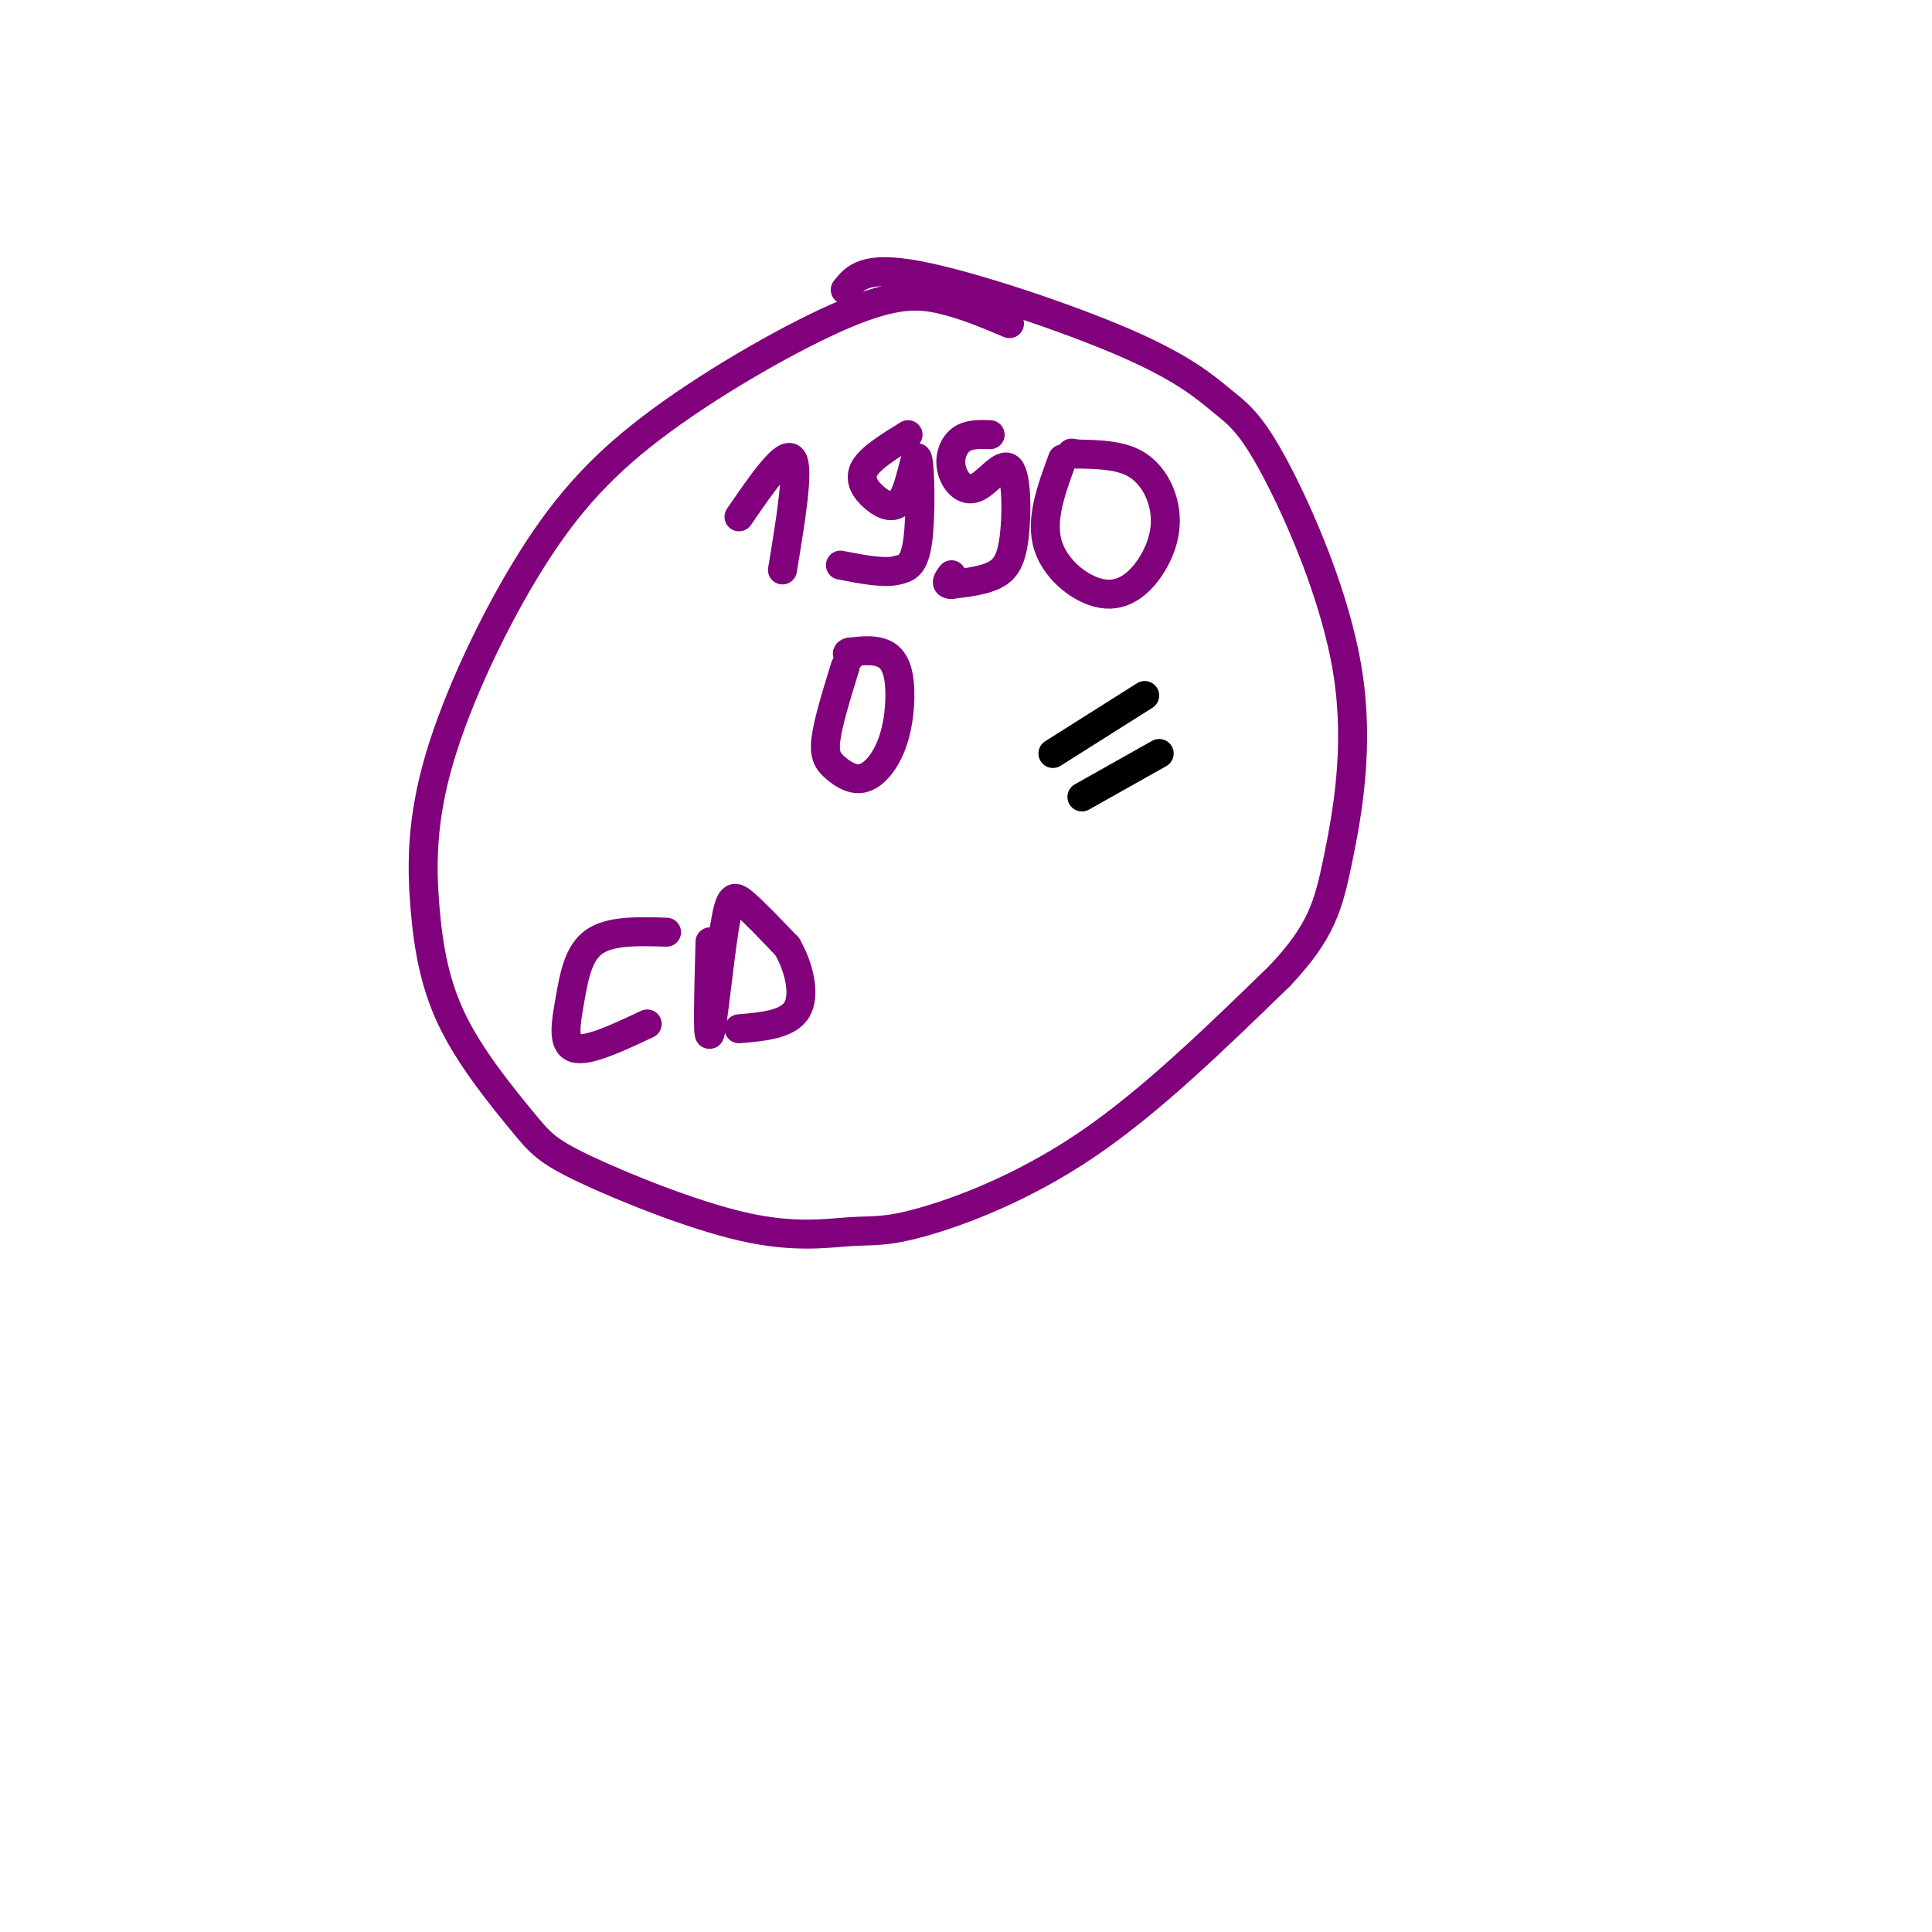<svg viewBox='0 0 400 400' version='1.1' xmlns='http://www.w3.org/2000/svg' xmlns:xlink='http://www.w3.org/1999/xlink'><g fill='none' stroke='#81007C' stroke-width='6' stroke-linecap='round' stroke-linejoin='round'><path d='M209,67c-4.625,-1.947 -9.250,-3.894 -14,-5c-4.750,-1.106 -9.626,-1.371 -20,3c-10.374,4.371 -26.248,13.378 -38,22c-11.752,8.622 -19.382,16.857 -27,29c-7.618,12.143 -15.222,28.193 -19,41c-3.778,12.807 -3.728,22.372 -3,31c0.728,8.628 2.135,16.318 6,24c3.865,7.682 10.190,15.356 14,20c3.810,4.644 5.106,6.258 13,10c7.894,3.742 22.386,9.610 33,12c10.614,2.390 17.350,1.300 22,1c4.650,-0.300 7.213,0.188 15,-2c7.787,-2.188 20.796,-7.054 34,-16c13.204,-8.946 26.602,-21.973 40,-35'/><path d='M265,202c8.578,-9.115 10.021,-14.403 12,-24c1.979,-9.597 4.492,-23.504 2,-39c-2.492,-15.496 -9.988,-32.580 -15,-42c-5.012,-9.420 -7.539,-11.174 -11,-14c-3.461,-2.826 -7.855,-6.722 -20,-12c-12.145,-5.278 -32.041,-11.936 -43,-14c-10.959,-2.064 -12.979,0.468 -15,3'/><path d='M175,138c-1.780,5.761 -3.560,11.521 -4,15c-0.440,3.479 0.460,4.676 2,6c1.540,1.324 3.719,2.775 6,2c2.281,-0.775 4.663,-3.775 6,-8c1.337,-4.225 1.629,-9.676 1,-13c-0.629,-3.324 -2.180,-4.521 -4,-5c-1.820,-0.479 -3.910,-0.239 -6,0'/><path d='M176,135c-1.000,0.167 -0.500,0.583 0,1'/><path d='M138,193c-5.833,-0.185 -11.667,-0.369 -15,2c-3.333,2.369 -4.167,7.292 -5,12c-0.833,4.708 -1.667,9.202 1,10c2.667,0.798 8.833,-2.101 15,-5'/><path d='M147,195c-0.274,10.315 -0.548,20.631 0,19c0.548,-1.631 1.917,-15.208 3,-22c1.083,-6.792 1.881,-6.798 4,-5c2.119,1.798 5.560,5.399 9,9'/><path d='M163,196c2.378,4.111 3.822,9.889 2,13c-1.822,3.111 -6.911,3.556 -12,4'/><path d='M153,107c4.750,-6.917 9.500,-13.833 11,-12c1.500,1.833 -0.250,12.417 -2,23'/><path d='M188,90c-3.871,2.378 -7.742,4.756 -9,7c-1.258,2.244 0.097,4.356 2,6c1.903,1.644 4.356,2.822 6,0c1.644,-2.822 2.481,-9.644 3,-8c0.519,1.644 0.720,11.756 0,17c-0.720,5.244 -2.360,5.622 -4,6'/><path d='M186,118c-2.667,0.833 -7.333,-0.083 -12,-1'/><path d='M205,90c-2.211,-0.077 -4.422,-0.154 -6,1c-1.578,1.154 -2.522,3.538 -2,6c0.522,2.462 2.510,5.002 5,4c2.490,-1.002 5.482,-5.547 7,-4c1.518,1.547 1.563,9.186 1,14c-0.563,4.814 -1.732,6.804 -4,8c-2.268,1.196 -5.634,1.598 -9,2'/><path d='M197,121c-1.500,0.000 -0.750,-1.000 0,-2'/><path d='M220,95c-2.347,6.334 -4.695,12.668 -3,18c1.695,5.332 7.432,9.664 12,10c4.568,0.336 7.967,-3.322 10,-7c2.033,-3.678 2.701,-7.375 2,-11c-0.701,-3.625 -2.772,-7.179 -6,-9c-3.228,-1.821 -7.614,-1.911 -12,-2'/><path d='M223,94c-2.000,-0.333 -1.000,-0.167 0,0'/></g>
<g fill='none' stroke='#000000' stroke-width='6' stroke-linecap='round' stroke-linejoin='round'><path d='M218,156c0.000,0.000 19.000,-12.000 19,-12'/><path d='M224,165c0.000,0.000 16.000,-9.000 16,-9'/></g>
</svg>
